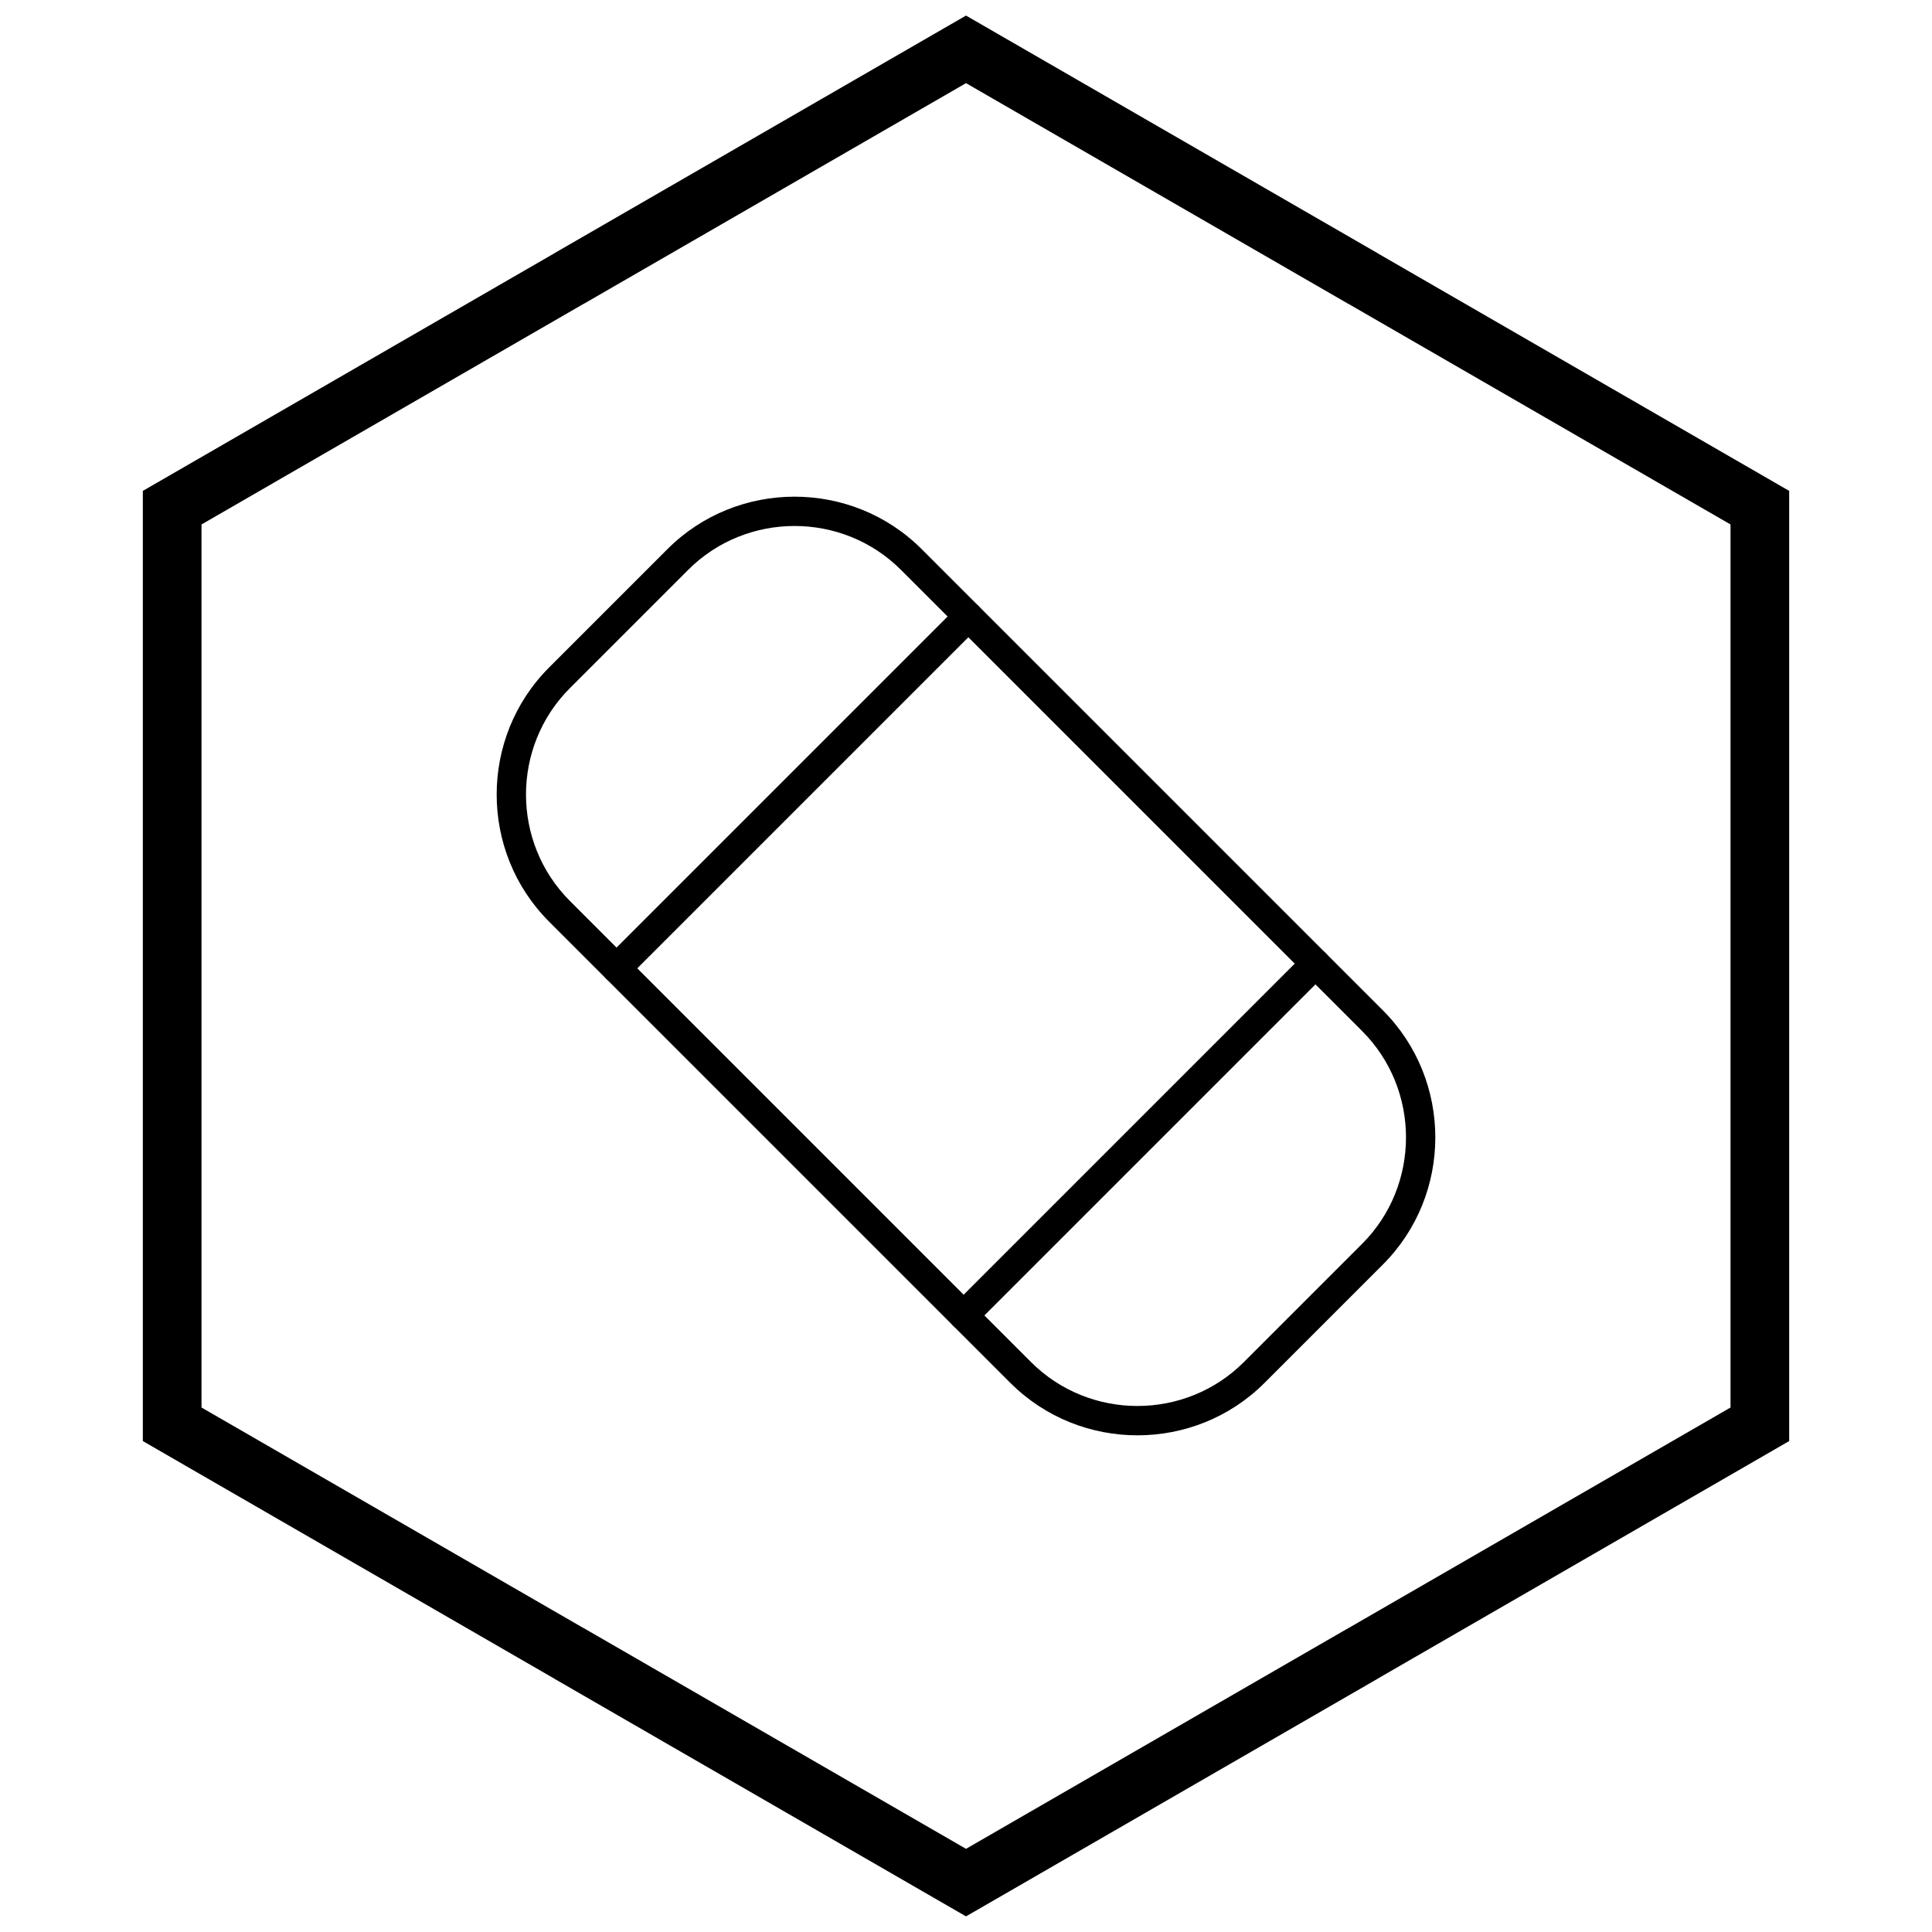 <?xml version="1.0" encoding="UTF-8"?>
<!-- Uploaded to: ICON Repo, www.svgrepo.com, Generator: ICON Repo Mixer Tools -->
<svg width="800px" height="800px" version="1.1" viewBox="144 144 512 512" xmlns="http://www.w3.org/2000/svg">
 <defs>
  <clipPath id="a">
   <path d="m181 148.09h438v503.81h-438z"/>
  </clipPath>
 </defs>
 <path d="m289.52 320.88 31.359-31.359c9.266-9.266 21.477-13.898 33.684-13.898 12.207 0 24.414 4.633 33.684 13.898l122.23 122.23c9.266 9.266 13.898 21.477 13.898 33.684 0 12.207-4.633 24.418-13.898 33.684l-31.359 31.359c-9.266 9.266-21.477 13.898-33.684 13.898-12.207 0-24.414-4.633-33.684-13.898l-122.23-122.23c-9.266-9.266-13.898-21.477-13.898-33.684 0-12.207 4.633-24.414 13.898-33.68zm36.855-25.863-31.359 31.359c-7.746 7.746-11.621 17.965-11.621 28.184s3.875 20.438 11.621 28.188l122.23 122.23c7.746 7.746 17.965 11.621 28.188 11.621 10.219 0 20.438-3.875 28.188-11.621l31.359-31.359c7.746-7.746 11.621-17.965 11.621-28.188 0-10.219-3.875-20.438-11.621-28.188l-122.23-122.23c-7.746-7.746-17.965-11.621-28.188-11.621-10.219 0-20.438 3.875-28.188 11.621z"/>
 <path d="m304.64 397.87c-1.516 1.516-1.516 3.977 0 5.496 1.516 1.516 3.977 1.516 5.496 0l93.227-93.227c1.516-1.516 1.516-3.977 0-5.496-1.516-1.516-3.977-1.516-5.496 0z"/>
 <path d="m396.63 489.86c-1.516 1.516-1.516 3.977 0 5.496 1.516 1.516 3.977 1.516 5.496 0l93.227-93.227c1.516-1.516 1.516-3.977 0-5.496-1.516-1.516-3.977-1.516-5.496 0z"/>
 <g clip-path="url(#a)">
  <path d="m403.89 150.37 105.19 60.73-0.008 0.012 105.16 60.715 3.918 2.262v251.81l-3.918 2.262-105.16 60.715 0.008 0.012-105.19 60.73-3.887 2.242-3.887-2.242-105.19-60.73 0.008-0.012-105.16-60.715-3.918-2.262v-251.81l3.918-2.262 105.16-60.715-0.008-0.012 105.19-60.73 3.887-2.242zm97.414 74.148-101.3-58.484-101.3 58.484h-0.031l-101.27 58.469v234.02l101.27 58.469h0.031l101.3 58.484 101.3-58.484h0.031l101.27-58.469v-234.02l-101.27-58.469z"/>
 </g>
</svg>